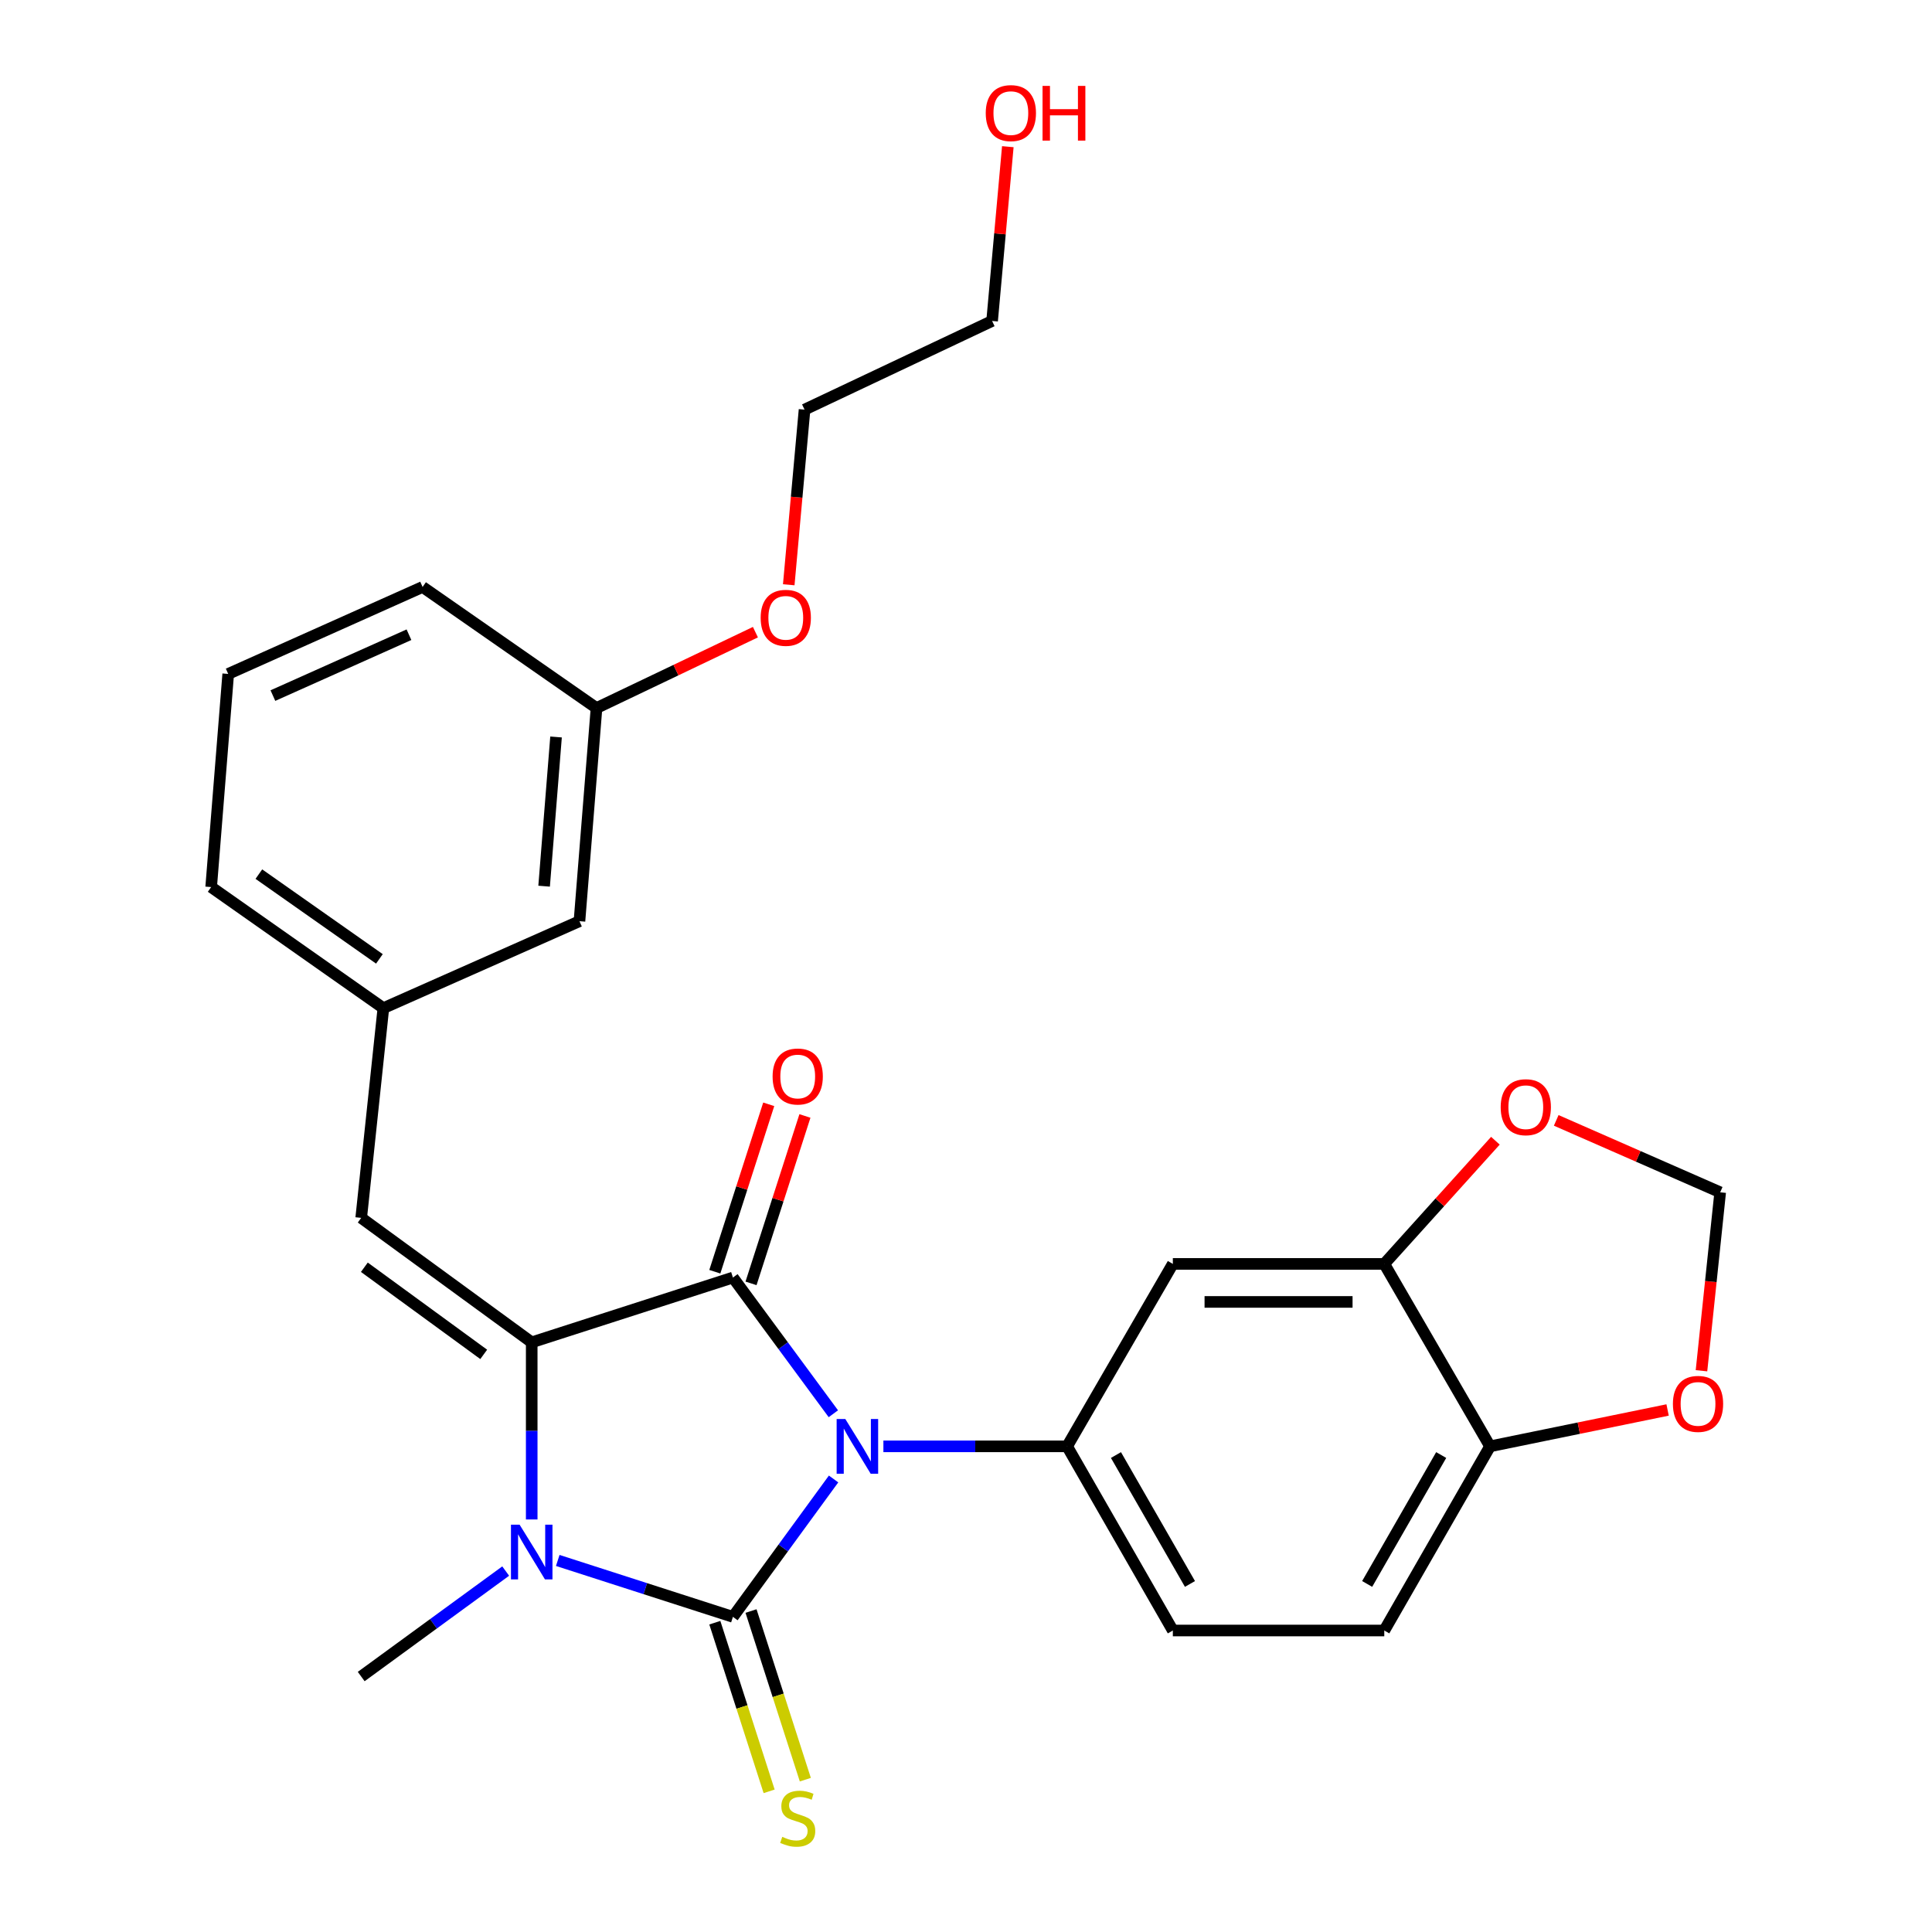 <?xml version='1.0' encoding='iso-8859-1'?>
<svg version='1.1' baseProfile='full'
              xmlns='http://www.w3.org/2000/svg'
                      xmlns:rdkit='http://www.rdkit.org/xml'
                      xmlns:xlink='http://www.w3.org/1999/xlink'
                  xml:space='preserve'
width='1000px' height='1000px' viewBox='0 0 1000 1000'>
<!-- END OF HEADER -->
<rect style='opacity:1.0;fill:#FFFFFF;stroke:none' width='1000' height='1000' x='0' y='0'> </rect>
<path class='bond-0' d='M 275.214,694.794 L 275.214,740.633' style='fill:none;fill-rule:evenodd;stroke:#000000;stroke-width:6px;stroke-linecap:butt;stroke-linejoin:miter;stroke-opacity:1' />
<path class='bond-0' d='M 275.214,740.633 L 275.214,786.472' style='fill:none;fill-rule:evenodd;stroke:#0000FF;stroke-width:6px;stroke-linecap:butt;stroke-linejoin:miter;stroke-opacity:1' />
<path class='bond-1' d='M 275.214,694.794 L 379.36,661.256' style='fill:none;fill-rule:evenodd;stroke:#000000;stroke-width:6px;stroke-linecap:butt;stroke-linejoin:miter;stroke-opacity:1' />
<path class='bond-2' d='M 275.214,694.794 L 186.958,630.365' style='fill:none;fill-rule:evenodd;stroke:#000000;stroke-width:6px;stroke-linecap:butt;stroke-linejoin:miter;stroke-opacity:1' />
<path class='bond-2' d='M 250.37,701.027 L 188.591,655.927' style='fill:none;fill-rule:evenodd;stroke:#000000;stroke-width:6px;stroke-linecap:butt;stroke-linejoin:miter;stroke-opacity:1' />
<path class='bond-3' d='M 288.69,807.686 L 334.025,822.285' style='fill:none;fill-rule:evenodd;stroke:#0000FF;stroke-width:6px;stroke-linecap:butt;stroke-linejoin:miter;stroke-opacity:1' />
<path class='bond-3' d='M 334.025,822.285 L 379.36,836.884' style='fill:none;fill-rule:evenodd;stroke:#000000;stroke-width:6px;stroke-linecap:butt;stroke-linejoin:miter;stroke-opacity:1' />
<path class='bond-4' d='M 261.743,813.181 L 224.35,840.478' style='fill:none;fill-rule:evenodd;stroke:#0000FF;stroke-width:6px;stroke-linecap:butt;stroke-linejoin:miter;stroke-opacity:1' />
<path class='bond-4' d='M 224.35,840.478 L 186.958,867.776' style='fill:none;fill-rule:evenodd;stroke:#000000;stroke-width:6px;stroke-linecap:butt;stroke-linejoin:miter;stroke-opacity:1' />
<path class='bond-5' d='M 379.36,836.884 L 405.409,801.202' style='fill:none;fill-rule:evenodd;stroke:#000000;stroke-width:6px;stroke-linecap:butt;stroke-linejoin:miter;stroke-opacity:1' />
<path class='bond-5' d='M 405.409,801.202 L 431.458,765.519' style='fill:none;fill-rule:evenodd;stroke:#0000FF;stroke-width:6px;stroke-linecap:butt;stroke-linejoin:miter;stroke-opacity:1' />
<path class='bond-6' d='M 369.992,839.901 L 384.047,883.546' style='fill:none;fill-rule:evenodd;stroke:#000000;stroke-width:6px;stroke-linecap:butt;stroke-linejoin:miter;stroke-opacity:1' />
<path class='bond-6' d='M 384.047,883.546 L 398.102,927.191' style='fill:none;fill-rule:evenodd;stroke:#CCCC00;stroke-width:6px;stroke-linecap:butt;stroke-linejoin:miter;stroke-opacity:1' />
<path class='bond-6' d='M 388.728,833.867 L 402.783,877.512' style='fill:none;fill-rule:evenodd;stroke:#000000;stroke-width:6px;stroke-linecap:butt;stroke-linejoin:miter;stroke-opacity:1' />
<path class='bond-6' d='M 402.783,877.512 L 416.838,921.157' style='fill:none;fill-rule:evenodd;stroke:#CCCC00;stroke-width:6px;stroke-linecap:butt;stroke-linejoin:miter;stroke-opacity:1' />
<path class='bond-7' d='M 431.346,731.753 L 405.353,696.505' style='fill:none;fill-rule:evenodd;stroke:#0000FF;stroke-width:6px;stroke-linecap:butt;stroke-linejoin:miter;stroke-opacity:1' />
<path class='bond-7' d='M 405.353,696.505 L 379.36,661.256' style='fill:none;fill-rule:evenodd;stroke:#000000;stroke-width:6px;stroke-linecap:butt;stroke-linejoin:miter;stroke-opacity:1' />
<path class='bond-8' d='M 457.243,748.627 L 504.792,748.627' style='fill:none;fill-rule:evenodd;stroke:#0000FF;stroke-width:6px;stroke-linecap:butt;stroke-linejoin:miter;stroke-opacity:1' />
<path class='bond-8' d='M 504.792,748.627 L 552.341,748.627' style='fill:none;fill-rule:evenodd;stroke:#000000;stroke-width:6px;stroke-linecap:butt;stroke-linejoin:miter;stroke-opacity:1' />
<path class='bond-9' d='M 388.728,664.273 L 402.68,620.948' style='fill:none;fill-rule:evenodd;stroke:#000000;stroke-width:6px;stroke-linecap:butt;stroke-linejoin:miter;stroke-opacity:1' />
<path class='bond-9' d='M 402.68,620.948 L 416.631,577.623' style='fill:none;fill-rule:evenodd;stroke:#FF0000;stroke-width:6px;stroke-linecap:butt;stroke-linejoin:miter;stroke-opacity:1' />
<path class='bond-9' d='M 369.992,658.24 L 383.944,614.915' style='fill:none;fill-rule:evenodd;stroke:#000000;stroke-width:6px;stroke-linecap:butt;stroke-linejoin:miter;stroke-opacity:1' />
<path class='bond-9' d='M 383.944,614.915 L 397.896,571.59' style='fill:none;fill-rule:evenodd;stroke:#FF0000;stroke-width:6px;stroke-linecap:butt;stroke-linejoin:miter;stroke-opacity:1' />
<path class='bond-10' d='M 186.958,630.365 L 198.429,521.813' style='fill:none;fill-rule:evenodd;stroke:#000000;stroke-width:6px;stroke-linecap:butt;stroke-linejoin:miter;stroke-opacity:1' />
<path class='bond-11' d='M 552.341,748.627 L 607.06,843.948' style='fill:none;fill-rule:evenodd;stroke:#000000;stroke-width:6px;stroke-linecap:butt;stroke-linejoin:miter;stroke-opacity:1' />
<path class='bond-11' d='M 577.62,753.126 L 615.923,819.851' style='fill:none;fill-rule:evenodd;stroke:#000000;stroke-width:6px;stroke-linecap:butt;stroke-linejoin:miter;stroke-opacity:1' />
<path class='bond-12' d='M 552.341,748.627 L 607.06,654.192' style='fill:none;fill-rule:evenodd;stroke:#000000;stroke-width:6px;stroke-linecap:butt;stroke-linejoin:miter;stroke-opacity:1' />
<path class='bond-13' d='M 607.06,843.948 L 716.498,843.948' style='fill:none;fill-rule:evenodd;stroke:#000000;stroke-width:6px;stroke-linecap:butt;stroke-linejoin:miter;stroke-opacity:1' />
<path class='bond-14' d='M 716.498,843.948 L 771.239,748.627' style='fill:none;fill-rule:evenodd;stroke:#000000;stroke-width:6px;stroke-linecap:butt;stroke-linejoin:miter;stroke-opacity:1' />
<path class='bond-14' d='M 707.641,819.848 L 745.959,753.123' style='fill:none;fill-rule:evenodd;stroke:#000000;stroke-width:6px;stroke-linecap:butt;stroke-linejoin:miter;stroke-opacity:1' />
<path class='bond-15' d='M 771.239,748.627 L 716.498,654.192' style='fill:none;fill-rule:evenodd;stroke:#000000;stroke-width:6px;stroke-linecap:butt;stroke-linejoin:miter;stroke-opacity:1' />
<path class='bond-16' d='M 771.239,748.627 L 817.193,739.212' style='fill:none;fill-rule:evenodd;stroke:#000000;stroke-width:6px;stroke-linecap:butt;stroke-linejoin:miter;stroke-opacity:1' />
<path class='bond-16' d='M 817.193,739.212 L 863.147,729.798' style='fill:none;fill-rule:evenodd;stroke:#FF0000;stroke-width:6px;stroke-linecap:butt;stroke-linejoin:miter;stroke-opacity:1' />
<path class='bond-17' d='M 716.498,654.192 L 607.06,654.192' style='fill:none;fill-rule:evenodd;stroke:#000000;stroke-width:6px;stroke-linecap:butt;stroke-linejoin:miter;stroke-opacity:1' />
<path class='bond-17' d='M 700.083,673.875 L 623.476,673.875' style='fill:none;fill-rule:evenodd;stroke:#000000;stroke-width:6px;stroke-linecap:butt;stroke-linejoin:miter;stroke-opacity:1' />
<path class='bond-18' d='M 716.498,654.192 L 745.258,622.315' style='fill:none;fill-rule:evenodd;stroke:#000000;stroke-width:6px;stroke-linecap:butt;stroke-linejoin:miter;stroke-opacity:1' />
<path class='bond-18' d='M 745.258,622.315 L 774.018,590.439' style='fill:none;fill-rule:evenodd;stroke:#FF0000;stroke-width:6px;stroke-linecap:butt;stroke-linejoin:miter;stroke-opacity:1' />
<path class='bond-19' d='M 880.684,709.5 L 885.525,663.317' style='fill:none;fill-rule:evenodd;stroke:#FF0000;stroke-width:6px;stroke-linecap:butt;stroke-linejoin:miter;stroke-opacity:1' />
<path class='bond-19' d='M 885.525,663.317 L 890.365,617.133' style='fill:none;fill-rule:evenodd;stroke:#000000;stroke-width:6px;stroke-linecap:butt;stroke-linejoin:miter;stroke-opacity:1' />
<path class='bond-20' d='M 890.365,617.133 L 847.932,598.52' style='fill:none;fill-rule:evenodd;stroke:#000000;stroke-width:6px;stroke-linecap:butt;stroke-linejoin:miter;stroke-opacity:1' />
<path class='bond-20' d='M 847.932,598.52 L 805.499,579.907' style='fill:none;fill-rule:evenodd;stroke:#FF0000;stroke-width:6px;stroke-linecap:butt;stroke-linejoin:miter;stroke-opacity:1' />
<path class='bond-21' d='M 308.752,366.48 L 299.928,476.804' style='fill:none;fill-rule:evenodd;stroke:#000000;stroke-width:6px;stroke-linecap:butt;stroke-linejoin:miter;stroke-opacity:1' />
<path class='bond-21' d='M 287.808,381.459 L 281.631,458.686' style='fill:none;fill-rule:evenodd;stroke:#000000;stroke-width:6px;stroke-linecap:butt;stroke-linejoin:miter;stroke-opacity:1' />
<path class='bond-22' d='M 308.752,366.48 L 218.735,303.812' style='fill:none;fill-rule:evenodd;stroke:#000000;stroke-width:6px;stroke-linecap:butt;stroke-linejoin:miter;stroke-opacity:1' />
<path class='bond-23' d='M 308.752,366.48 L 349.879,346.842' style='fill:none;fill-rule:evenodd;stroke:#000000;stroke-width:6px;stroke-linecap:butt;stroke-linejoin:miter;stroke-opacity:1' />
<path class='bond-23' d='M 349.879,346.842 L 391.005,327.204' style='fill:none;fill-rule:evenodd;stroke:#FF0000;stroke-width:6px;stroke-linecap:butt;stroke-linejoin:miter;stroke-opacity:1' />
<path class='bond-24' d='M 299.928,476.804 L 198.429,521.813' style='fill:none;fill-rule:evenodd;stroke:#000000;stroke-width:6px;stroke-linecap:butt;stroke-linejoin:miter;stroke-opacity:1' />
<path class='bond-25' d='M 218.735,303.812 L 118.122,348.82' style='fill:none;fill-rule:evenodd;stroke:#000000;stroke-width:6px;stroke-linecap:butt;stroke-linejoin:miter;stroke-opacity:1' />
<path class='bond-25' d='M 211.68,328.53 L 141.251,360.036' style='fill:none;fill-rule:evenodd;stroke:#000000;stroke-width:6px;stroke-linecap:butt;stroke-linejoin:miter;stroke-opacity:1' />
<path class='bond-26' d='M 408.254,302.677 L 412.342,257.35' style='fill:none;fill-rule:evenodd;stroke:#FF0000;stroke-width:6px;stroke-linecap:butt;stroke-linejoin:miter;stroke-opacity:1' />
<path class='bond-26' d='M 412.342,257.35 L 416.43,212.023' style='fill:none;fill-rule:evenodd;stroke:#000000;stroke-width:6px;stroke-linecap:butt;stroke-linejoin:miter;stroke-opacity:1' />
<path class='bond-27' d='M 198.429,521.813 L 109.297,459.144' style='fill:none;fill-rule:evenodd;stroke:#000000;stroke-width:6px;stroke-linecap:butt;stroke-linejoin:miter;stroke-opacity:1' />
<path class='bond-27' d='M 196.38,496.311 L 133.988,452.443' style='fill:none;fill-rule:evenodd;stroke:#000000;stroke-width:6px;stroke-linecap:butt;stroke-linejoin:miter;stroke-opacity:1' />
<path class='bond-28' d='M 118.122,348.82 L 109.297,459.144' style='fill:none;fill-rule:evenodd;stroke:#000000;stroke-width:6px;stroke-linecap:butt;stroke-linejoin:miter;stroke-opacity:1' />
<path class='bond-29' d='M 416.43,212.023 L 513.511,166.128' style='fill:none;fill-rule:evenodd;stroke:#000000;stroke-width:6px;stroke-linecap:butt;stroke-linejoin:miter;stroke-opacity:1' />
<path class='bond-30' d='M 513.511,166.128 L 517.579,121.026' style='fill:none;fill-rule:evenodd;stroke:#000000;stroke-width:6px;stroke-linecap:butt;stroke-linejoin:miter;stroke-opacity:1' />
<path class='bond-30' d='M 517.579,121.026 L 521.646,75.924' style='fill:none;fill-rule:evenodd;stroke:#FF0000;stroke-width:6px;stroke-linecap:butt;stroke-linejoin:miter;stroke-opacity:1' />
<path  class='atom-1' d='M 268.954 789.186
L 278.234 804.186
Q 279.154 805.666, 280.634 808.346
Q 282.114 811.026, 282.194 811.186
L 282.194 789.186
L 285.954 789.186
L 285.954 817.506
L 282.074 817.506
L 272.114 801.106
Q 270.954 799.186, 269.714 796.986
Q 268.514 794.786, 268.154 794.106
L 268.154 817.506
L 264.474 817.506
L 264.474 789.186
L 268.954 789.186
' fill='#0000FF'/>
<path  class='atom-3' d='M 437.529 734.467
L 446.809 749.467
Q 447.729 750.947, 449.209 753.627
Q 450.689 756.307, 450.769 756.467
L 450.769 734.467
L 454.529 734.467
L 454.529 762.787
L 450.649 762.787
L 440.689 746.387
Q 439.529 744.467, 438.289 742.267
Q 437.089 740.067, 436.729 739.387
L 436.729 762.787
L 433.049 762.787
L 433.049 734.467
L 437.529 734.467
' fill='#0000FF'/>
<path  class='atom-5' d='M 399.898 557.191
Q 399.898 550.391, 403.258 546.591
Q 406.618 542.791, 412.898 542.791
Q 419.178 542.791, 422.538 546.591
Q 425.898 550.391, 425.898 557.191
Q 425.898 564.071, 422.498 567.991
Q 419.098 571.871, 412.898 571.871
Q 406.658 571.871, 403.258 567.991
Q 399.898 564.111, 399.898 557.191
M 412.898 568.671
Q 417.218 568.671, 419.538 565.791
Q 421.898 562.871, 421.898 557.191
Q 421.898 551.631, 419.538 548.831
Q 417.218 545.991, 412.898 545.991
Q 408.578 545.991, 406.218 548.791
Q 403.898 551.591, 403.898 557.191
Q 403.898 562.911, 406.218 565.791
Q 408.578 568.671, 412.898 568.671
' fill='#FF0000'/>
<path  class='atom-6' d='M 404.898 950.749
Q 405.218 950.869, 406.538 951.429
Q 407.858 951.989, 409.298 952.349
Q 410.778 952.669, 412.218 952.669
Q 414.898 952.669, 416.458 951.389
Q 418.018 950.069, 418.018 947.789
Q 418.018 946.229, 417.218 945.269
Q 416.458 944.309, 415.258 943.789
Q 414.058 943.269, 412.058 942.669
Q 409.538 941.909, 408.018 941.189
Q 406.538 940.469, 405.458 938.949
Q 404.418 937.429, 404.418 934.869
Q 404.418 931.309, 406.818 929.109
Q 409.258 926.909, 414.058 926.909
Q 417.338 926.909, 421.058 928.469
L 420.138 931.549
Q 416.738 930.149, 414.178 930.149
Q 411.418 930.149, 409.898 931.309
Q 408.378 932.429, 408.418 934.389
Q 408.418 935.909, 409.178 936.829
Q 409.978 937.749, 411.098 938.269
Q 412.258 938.789, 414.178 939.389
Q 416.738 940.189, 418.258 940.989
Q 419.778 941.789, 420.858 943.429
Q 421.978 945.029, 421.978 947.789
Q 421.978 951.709, 419.338 953.829
Q 416.738 955.909, 412.378 955.909
Q 409.858 955.909, 407.938 955.349
Q 406.058 954.829, 403.818 953.909
L 404.898 950.749
' fill='#CCCC00'/>
<path  class='atom-15' d='M 865.895 726.651
Q 865.895 719.851, 869.255 716.051
Q 872.615 712.251, 878.895 712.251
Q 885.175 712.251, 888.535 716.051
Q 891.895 719.851, 891.895 726.651
Q 891.895 733.531, 888.495 737.451
Q 885.095 741.331, 878.895 741.331
Q 872.655 741.331, 869.255 737.451
Q 865.895 733.571, 865.895 726.651
M 878.895 738.131
Q 883.215 738.131, 885.535 735.251
Q 887.895 732.331, 887.895 726.651
Q 887.895 721.091, 885.535 718.291
Q 883.215 715.451, 878.895 715.451
Q 874.575 715.451, 872.215 718.251
Q 869.895 721.051, 869.895 726.651
Q 869.895 732.371, 872.215 735.251
Q 874.575 738.131, 878.895 738.131
' fill='#FF0000'/>
<path  class='atom-17' d='M 776.752 573.08
Q 776.752 566.28, 780.112 562.48
Q 783.472 558.68, 789.752 558.68
Q 796.032 558.68, 799.392 562.48
Q 802.752 566.28, 802.752 573.08
Q 802.752 579.96, 799.352 583.88
Q 795.952 587.76, 789.752 587.76
Q 783.512 587.76, 780.112 583.88
Q 776.752 580, 776.752 573.08
M 789.752 584.56
Q 794.072 584.56, 796.392 581.68
Q 798.752 578.76, 798.752 573.08
Q 798.752 567.52, 796.392 564.72
Q 794.072 561.88, 789.752 561.88
Q 785.432 561.88, 783.072 564.68
Q 780.752 567.48, 780.752 573.08
Q 780.752 578.8, 783.072 581.68
Q 785.432 584.56, 789.752 584.56
' fill='#FF0000'/>
<path  class='atom-21' d='M 393.719 319.78
Q 393.719 312.98, 397.079 309.18
Q 400.439 305.38, 406.719 305.38
Q 412.999 305.38, 416.359 309.18
Q 419.719 312.98, 419.719 319.78
Q 419.719 326.66, 416.319 330.58
Q 412.919 334.46, 406.719 334.46
Q 400.479 334.46, 397.079 330.58
Q 393.719 326.7, 393.719 319.78
M 406.719 331.26
Q 411.039 331.26, 413.359 328.38
Q 415.719 325.46, 415.719 319.78
Q 415.719 314.22, 413.359 311.42
Q 411.039 308.58, 406.719 308.58
Q 402.399 308.58, 400.039 311.38
Q 397.719 314.18, 397.719 319.78
Q 397.719 325.5, 400.039 328.38
Q 402.399 331.26, 406.719 331.26
' fill='#FF0000'/>
<path  class='atom-27' d='M 510.221 58.542
Q 510.221 51.742, 513.581 47.942
Q 516.941 44.142, 523.221 44.142
Q 529.501 44.142, 532.861 47.942
Q 536.221 51.742, 536.221 58.542
Q 536.221 65.422, 532.821 69.342
Q 529.421 73.222, 523.221 73.222
Q 516.981 73.222, 513.581 69.342
Q 510.221 65.462, 510.221 58.542
M 523.221 70.022
Q 527.541 70.022, 529.861 67.142
Q 532.221 64.222, 532.221 58.542
Q 532.221 52.982, 529.861 50.182
Q 527.541 47.342, 523.221 47.342
Q 518.901 47.342, 516.541 50.142
Q 514.221 52.942, 514.221 58.542
Q 514.221 64.262, 516.541 67.142
Q 518.901 70.022, 523.221 70.022
' fill='#FF0000'/>
<path  class='atom-27' d='M 539.621 44.462
L 543.461 44.462
L 543.461 56.502
L 557.941 56.502
L 557.941 44.462
L 561.781 44.462
L 561.781 72.782
L 557.941 72.782
L 557.941 59.702
L 543.461 59.702
L 543.461 72.782
L 539.621 72.782
L 539.621 44.462
' fill='#FF0000'/>
</svg>
